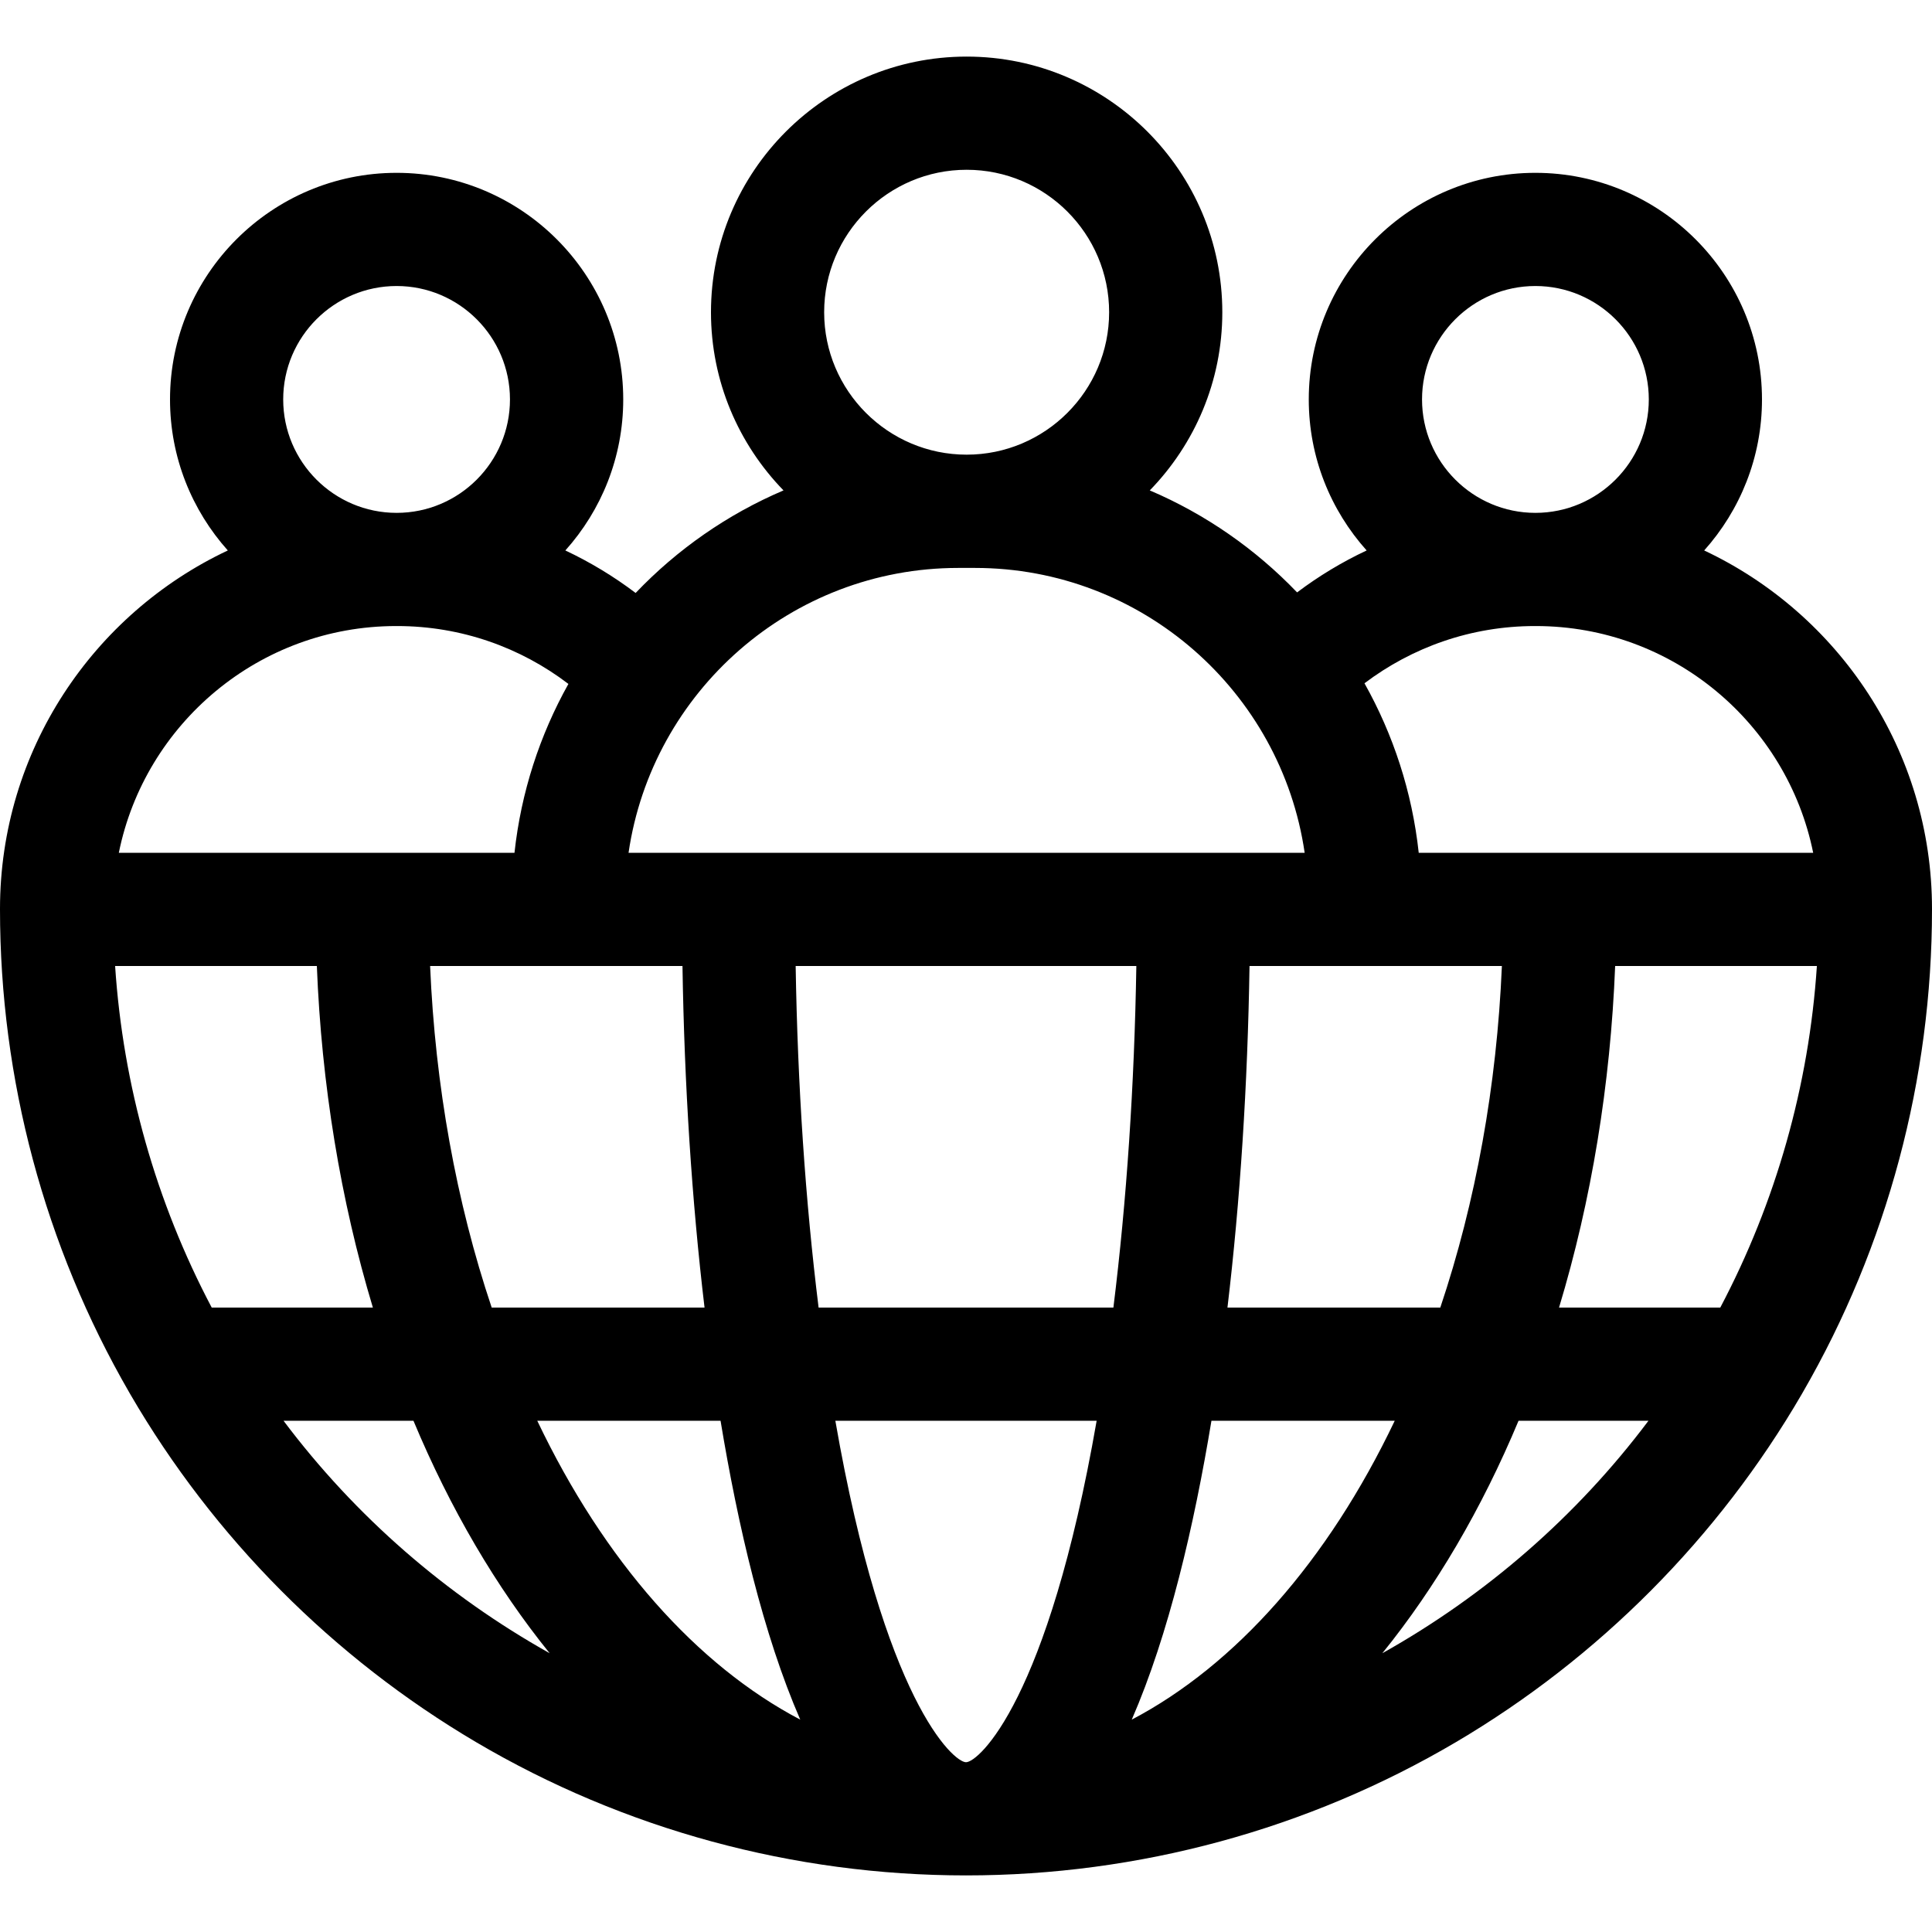 <svg width="24" height="24" viewBox="0 0 24 24" fill="none" xmlns="http://www.w3.org/2000/svg">
<g clip-path="url(#clip0_2043_990)">
<path d="M21.17 6.838C21.616 6.339 21.888 5.682 21.888 4.962C21.888 3.41 20.625 2.147 19.073 2.147C17.521 2.147 16.258 3.41 16.258 4.962C16.258 5.682 16.53 6.339 16.977 6.838C16.67 6.982 16.381 7.157 16.113 7.359C15.598 6.822 14.977 6.388 14.283 6.092C14.84 5.519 15.184 4.738 15.184 3.879C15.184 2.127 13.759 0.703 12.008 0.703C10.257 0.703 8.832 2.127 8.832 3.879C8.832 4.738 9.176 5.519 9.733 6.092C9.036 6.389 8.412 6.825 7.896 7.366C7.625 7.161 7.333 6.984 7.023 6.838C7.47 6.339 7.742 5.682 7.742 4.962C7.742 3.41 6.479 2.147 4.927 2.147C3.375 2.147 2.112 3.41 2.112 4.962C2.112 5.682 2.384 6.339 2.83 6.838C1.159 7.625 0 9.325 0 11.291V11.297C0 13.406 0.555 15.481 1.606 17.298C1.61 17.305 1.614 17.312 1.618 17.319C2.654 19.101 4.139 20.595 5.915 21.642C7.752 22.725 9.856 23.297 12 23.297C14.144 23.297 16.248 22.725 18.085 21.642C19.861 20.595 21.346 19.101 22.382 17.319C22.386 17.312 22.39 17.305 22.394 17.298C23.445 15.481 24 13.406 24 11.297V11.291C24 9.325 22.841 7.625 21.17 6.838ZM17.892 16.243H15.248C15.406 14.916 15.499 13.474 15.522 12H18.657C18.594 13.483 18.333 14.93 17.892 16.243ZM5.343 12H8.478C8.501 13.474 8.594 14.916 8.752 16.243H6.108C5.667 14.93 5.406 13.483 5.343 12ZM4.927 3.553C5.703 3.553 6.335 4.185 6.335 4.962C6.335 5.739 5.704 6.371 4.927 6.371C4.15 6.371 3.518 5.739 3.518 4.962C3.518 4.185 4.15 3.553 4.927 3.553ZM4.921 7.777H4.933C5.732 7.777 6.47 8.045 7.061 8.496C6.706 9.13 6.473 9.84 6.391 10.594H1.476C1.8 8.989 3.222 7.777 4.921 7.777ZM10.238 3.879C10.238 2.903 11.032 2.109 12.008 2.109C12.984 2.109 13.778 2.903 13.778 3.879C13.778 4.854 12.984 5.648 12.008 5.648C11.032 5.648 10.238 4.854 10.238 3.879ZM11.904 7.055H12.111C14.19 7.055 15.916 8.595 16.207 10.594H7.808C8.1 8.595 9.825 7.055 11.904 7.055ZM19.073 3.553C19.85 3.553 20.482 4.185 20.482 4.962C20.482 5.739 19.85 6.371 19.073 6.371C18.297 6.371 17.665 5.739 17.665 4.962C17.665 4.185 18.297 3.553 19.073 3.553ZM19.079 7.777C20.778 7.777 22.2 8.989 22.524 10.594H17.624C17.542 9.836 17.307 9.124 16.95 8.488C17.54 8.042 18.273 7.777 19.067 7.777H19.079ZM10.169 16.243C10.005 14.925 9.908 13.48 9.884 12H14.116C14.092 13.48 13.995 14.925 13.831 16.243H10.169ZM8.951 17.649C9.166 18.95 9.481 20.305 9.941 21.362C8.656 20.687 7.507 19.396 6.674 17.649H8.951ZM10.377 17.649H13.623C13.018 21.128 12.156 21.891 12 21.891C11.844 21.891 10.982 21.128 10.377 17.649ZM14.059 21.362C14.519 20.305 14.834 18.95 15.049 17.649H17.326C16.493 19.396 15.344 20.687 14.059 21.362ZM1.43 12H3.936C3.994 13.469 4.23 14.91 4.632 16.243H2.63C1.938 14.932 1.528 13.484 1.43 12ZM3.522 17.649H5.136C5.592 18.741 6.165 19.717 6.828 20.537C5.549 19.82 4.417 18.841 3.522 17.649ZM17.172 20.537C17.835 19.717 18.408 18.741 18.864 17.649H20.478C19.583 18.841 18.451 19.82 17.172 20.537ZM21.37 16.243H19.367C19.77 14.91 20.006 13.469 20.064 12H22.57C22.472 13.484 22.062 14.932 21.37 16.243Z" fill="black"/>
</g>
<defs>
<clipPath id="clip0_2043_990">
<rect width="24" height="24" fill="white"/>
</clipPath>
</defs>
</svg>
